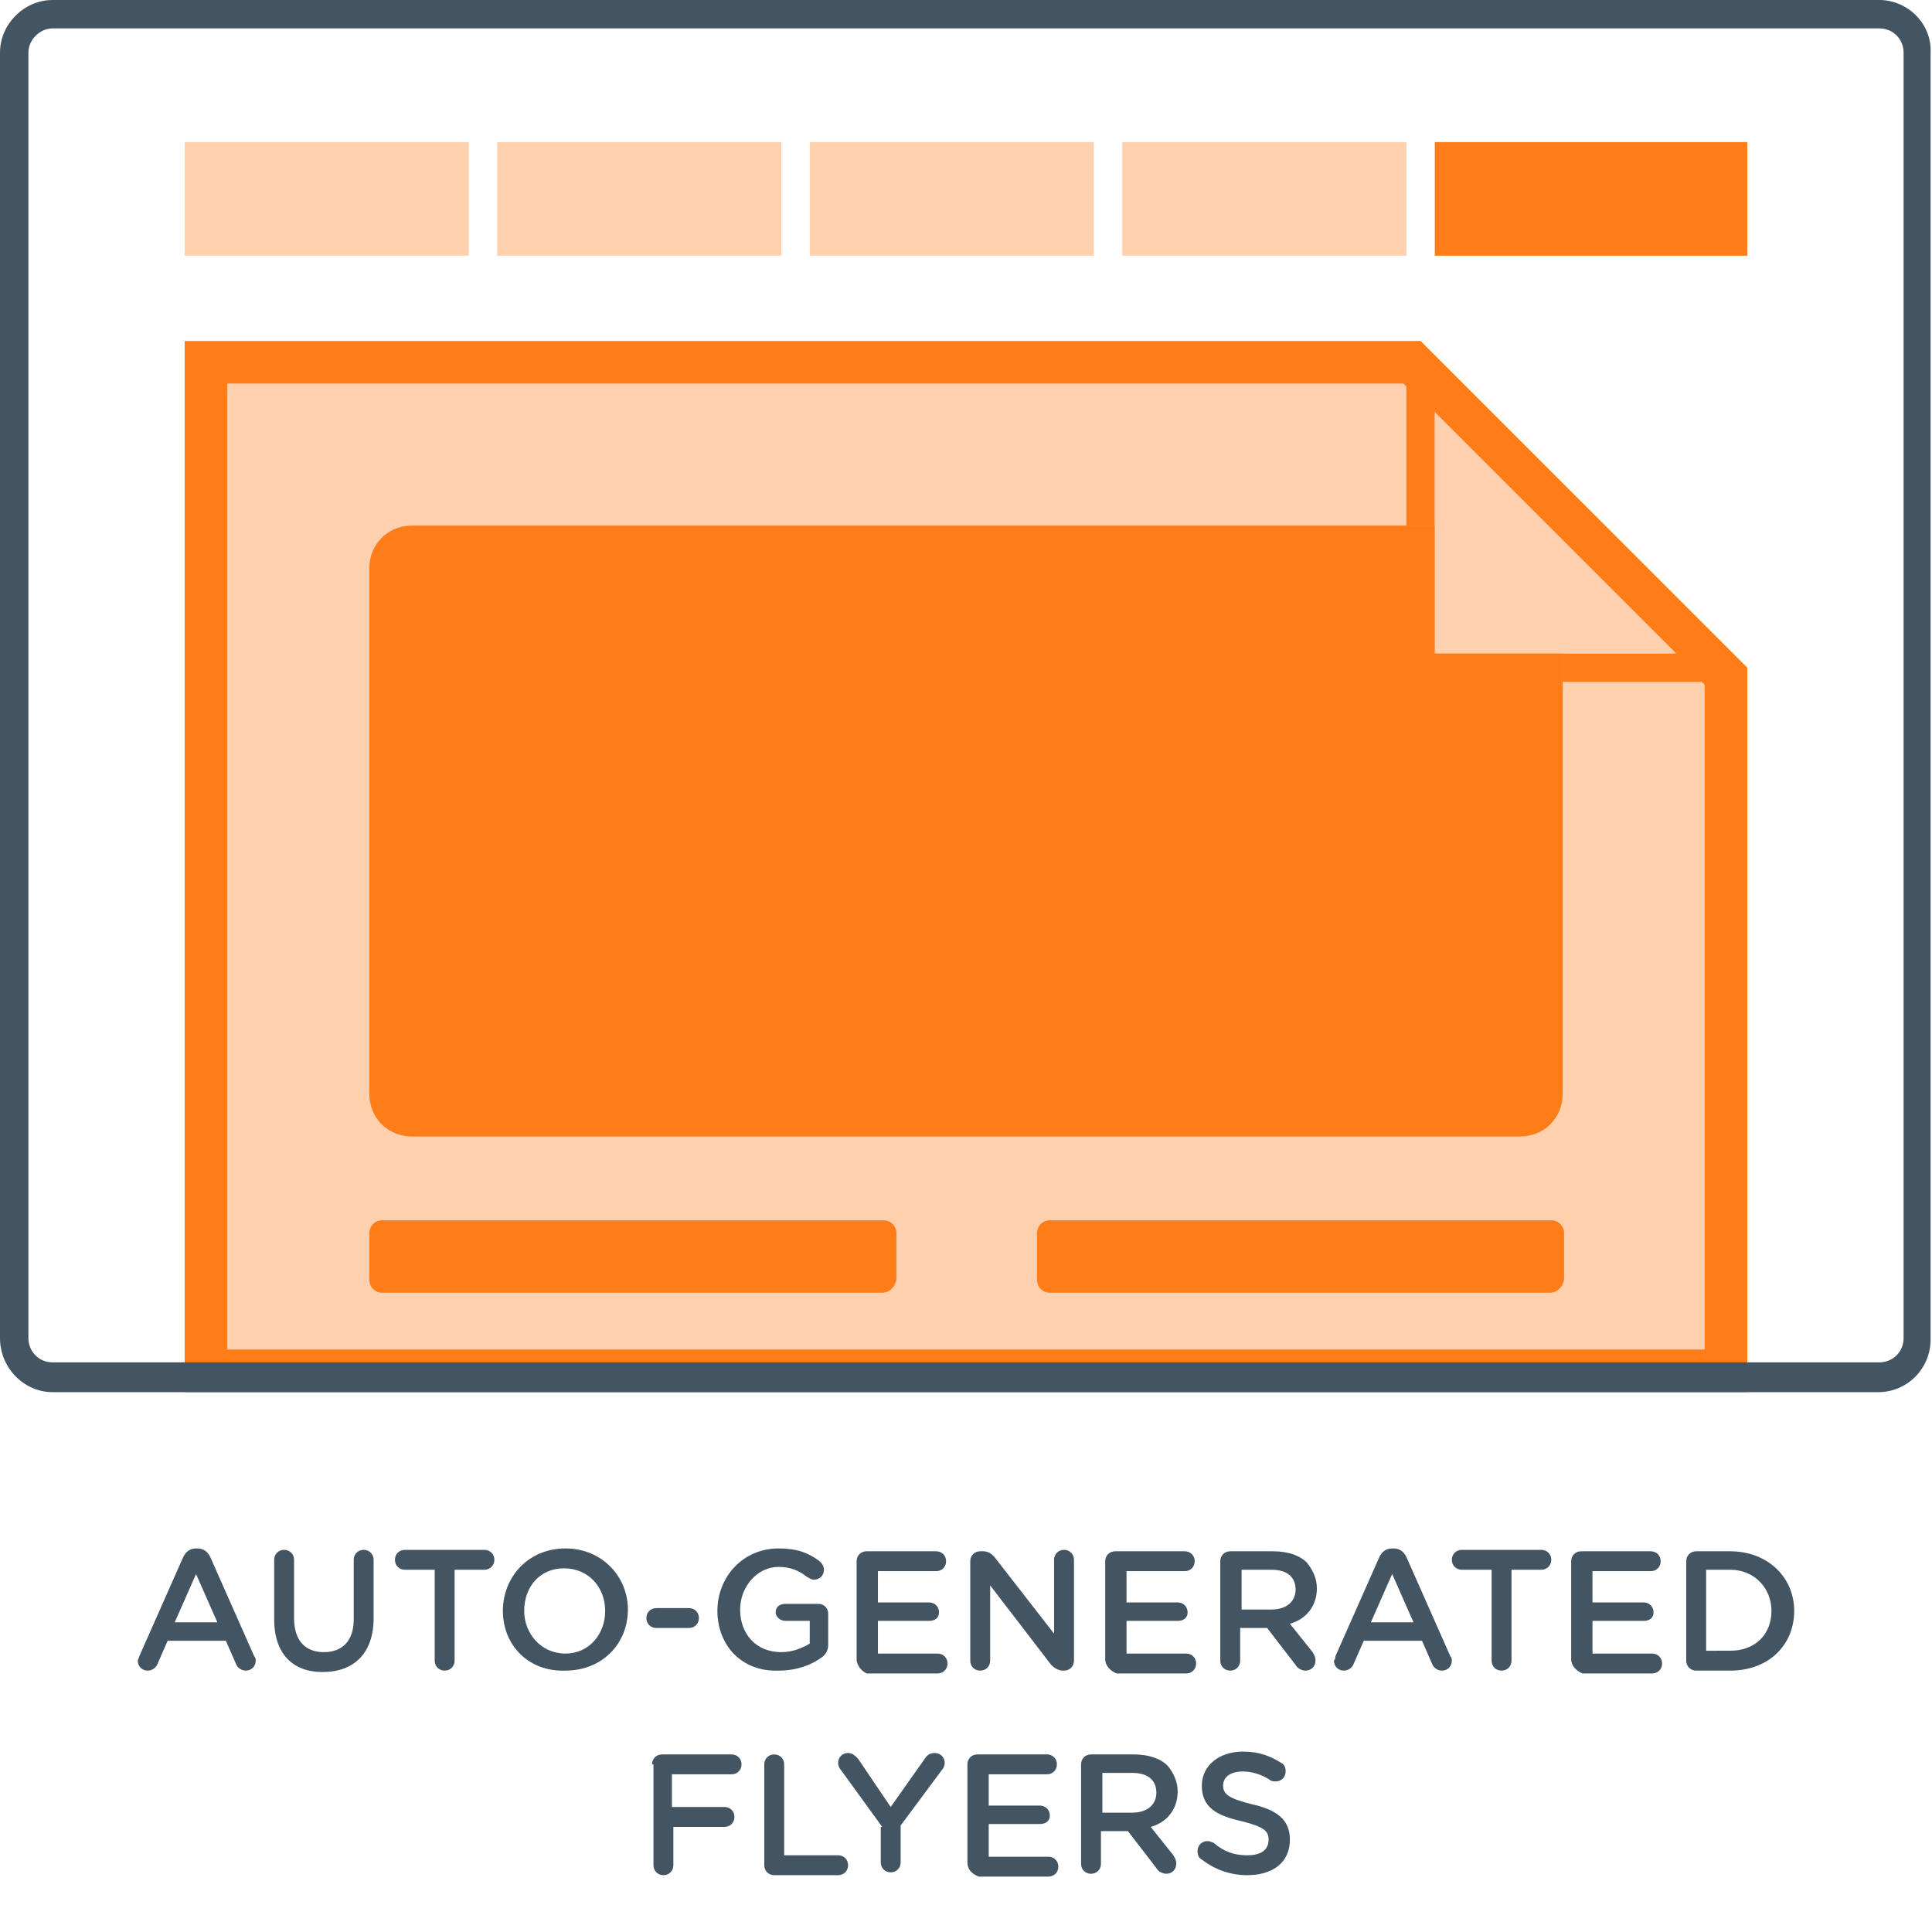 <?xml version="1.0" encoding="utf-8"?>
<!-- Generator: Adobe Illustrator 19.1.0, SVG Export Plug-In . SVG Version: 6.00 Build 0)  -->
<!DOCTYPE svg PUBLIC "-//W3C//DTD SVG 1.1//EN" "http://www.w3.org/Graphics/SVG/1.1/DTD/svg11.dtd">
<svg version="1.1" id="Layer_1" xmlns="http://www.w3.org/2000/svg" xmlns:xlink="http://www.w3.org/1999/xlink" x="0px" y="0px"
	 viewBox="0 0 136 136" style="enable-background:new 0 0 136 136;" xml:space="preserve">
<style type="text/css">
	.st0{fill:#FED0AD;}
	.st1{fill:#FE7D19;}
	.st2{fill:#435562;}
</style>
<g>
	<g id="XMLID_2142_">
		<g id="XMLID_2143_">
			<g id="XMLID_2144_">
				<polygon class="st0" points="14.5,96.5 14.5,25.5 99.4,25.5 121.5,47.6 121.5,96.5 				"/>
				<path class="st1" d="M98.8,27L120,48.2V95H16V27H98.8 M100,24H13v74h110V47L100,24L100,24z"/>
			</g>
		</g>
	</g>
	<g id="XMLID_2146_">
		<g>
			<path class="st2" d="M132.3,2c1,0,1.7,0.8,1.7,1.7v90.5c0,1-0.8,1.7-1.7,1.7H3.7c-1,0-1.7-0.8-1.7-1.7V3.7C2,2.8,2.8,2,3.7,2
				H132.3 M132.3,0H3.7C1.7,0,0,1.7,0,3.7v90.5C0,96.3,1.7,98,3.7,98h128.5c2.1,0,3.7-1.7,3.7-3.7V3.7C136,1.7,134.3,0,132.3,0
				L132.3,0z"/>
		</g>
	</g>
	<g>
		<path class="st2" d="M9.8,116.6l3.1-7c0.2-0.4,0.5-0.6,0.9-0.6h0.1c0.4,0,0.7,0.2,0.9,0.6l3.1,7c0.1,0.1,0.1,0.2,0.1,0.3
			c0,0.4-0.3,0.7-0.7,0.7c-0.3,0-0.6-0.2-0.7-0.5l-0.7-1.6h-4.1l-0.7,1.6c-0.1,0.3-0.4,0.5-0.7,0.5c-0.4,0-0.7-0.3-0.7-0.7
			C9.7,116.8,9.8,116.7,9.8,116.6z M15.3,114.2l-1.5-3.4l-1.5,3.4H15.3z"/>
		<path class="st2" d="M19.3,114v-4.2c0-0.4,0.3-0.7,0.7-0.7c0.4,0,0.7,0.3,0.7,0.7v4.1c0,1.6,0.8,2.4,2.1,2.4
			c1.3,0,2.1-0.8,2.1-2.3v-4.2c0-0.4,0.3-0.7,0.7-0.7c0.4,0,0.7,0.3,0.7,0.7v4.1c0,2.5-1.4,3.8-3.6,3.8
			C20.6,117.7,19.3,116.4,19.3,114z"/>
		<path class="st2" d="M30.5,110.5h-2c-0.4,0-0.7-0.3-0.7-0.7s0.3-0.7,0.7-0.7h5.6c0.4,0,0.7,0.3,0.7,0.7s-0.3,0.7-0.7,0.7H32v6.4
			c0,0.4-0.3,0.7-0.7,0.7c-0.4,0-0.7-0.3-0.7-0.7V110.5z"/>
		<path class="st2" d="M35.4,113.4L35.4,113.4c0-2.4,1.8-4.4,4.4-4.4c2.6,0,4.4,2,4.4,4.3v0c0,2.4-1.8,4.3-4.4,4.3
			C37.2,117.7,35.4,115.8,35.4,113.4z M42.6,113.4L42.6,113.4c0-1.7-1.2-3-2.9-3s-2.8,1.3-2.8,3v0c0,1.6,1.2,3,2.9,3
			S42.6,115,42.6,113.4z"/>
		<path class="st2" d="M45.5,113.9c0-0.4,0.3-0.7,0.7-0.7h2.3c0.4,0,0.7,0.3,0.7,0.7c0,0.4-0.3,0.7-0.7,0.7h-2.3
			C45.8,114.6,45.5,114.3,45.5,113.9z"/>
		<path class="st2" d="M50.5,113.4L50.5,113.4c0-2.4,1.8-4.4,4.3-4.4c1.3,0,2.1,0.3,2.9,0.9c0.1,0.1,0.3,0.3,0.3,0.6
			c0,0.4-0.3,0.7-0.7,0.7c-0.2,0-0.3-0.1-0.5-0.2c-0.5-0.4-1.1-0.7-2-0.7c-1.5,0-2.7,1.4-2.7,3v0c0,1.7,1.1,3,2.9,3
			c0.8,0,1.5-0.3,2-0.6v-1.6h-1.7c-0.4,0-0.7-0.3-0.7-0.6c0-0.4,0.3-0.6,0.7-0.6h2.3c0.4,0,0.7,0.3,0.7,0.7v2.2
			c0,0.4-0.2,0.7-0.5,0.9c-0.7,0.5-1.7,0.9-3,0.9C52.2,117.7,50.5,115.8,50.5,113.4z"/>
		<path class="st2" d="M60.3,116.8v-6.9c0-0.4,0.3-0.7,0.7-0.7h4.9c0.4,0,0.7,0.3,0.7,0.7c0,0.4-0.3,0.7-0.7,0.7h-4.1v2.2h3.6
			c0.4,0,0.7,0.3,0.7,0.7c0,0.4-0.3,0.6-0.7,0.6h-3.6v2.3H66c0.4,0,0.7,0.3,0.7,0.7c0,0.4-0.3,0.7-0.7,0.7H61
			C60.6,117.6,60.3,117.2,60.3,116.8z"/>
		<path class="st2" d="M68.3,109.9c0-0.4,0.3-0.7,0.7-0.7h0.2c0.4,0,0.6,0.2,0.8,0.4l4.2,5.4v-5.2c0-0.4,0.3-0.7,0.7-0.7
			c0.4,0,0.7,0.3,0.7,0.7v7.1c0,0.4-0.3,0.7-0.7,0.7h-0.1c-0.3,0-0.6-0.2-0.8-0.4l-4.3-5.6v5.3c0,0.4-0.3,0.7-0.7,0.7
			c-0.4,0-0.7-0.3-0.7-0.7V109.9z"/>
		<path class="st2" d="M77.8,116.8v-6.9c0-0.4,0.3-0.7,0.7-0.7h4.9c0.4,0,0.7,0.3,0.7,0.7c0,0.4-0.3,0.7-0.7,0.7h-4.1v2.2h3.6
			c0.4,0,0.7,0.3,0.7,0.7c0,0.4-0.3,0.6-0.7,0.6h-3.6v2.3h4.2c0.4,0,0.7,0.3,0.7,0.7c0,0.4-0.3,0.7-0.7,0.7h-4.9
			C78.1,117.6,77.8,117.2,77.8,116.8z"/>
		<path class="st2" d="M85.9,109.9c0-0.4,0.3-0.7,0.7-0.7h3c1.1,0,1.9,0.3,2.4,0.8c0.4,0.5,0.7,1.1,0.7,1.8v0c0,1.3-0.8,2.2-1.9,2.5
			l1.6,2c0.1,0.2,0.2,0.3,0.2,0.6c0,0.4-0.3,0.7-0.7,0.7c-0.3,0-0.6-0.2-0.7-0.4l-2-2.6h-1.9v2.3c0,0.4-0.3,0.7-0.7,0.7
			c-0.4,0-0.7-0.3-0.7-0.7V109.9z M89.5,113.3c1.1,0,1.7-0.6,1.7-1.4v0c0-0.9-0.6-1.4-1.7-1.4h-2.1v2.8H89.5z"/>
		<path class="st2" d="M94,116.6l3.1-7c0.2-0.4,0.5-0.6,0.9-0.6h0.1c0.4,0,0.7,0.2,0.9,0.6l3.1,7c0.1,0.1,0.1,0.2,0.1,0.3
			c0,0.4-0.3,0.7-0.7,0.7c-0.3,0-0.6-0.2-0.7-0.5l-0.7-1.6H96l-0.7,1.6c-0.1,0.3-0.4,0.5-0.7,0.5c-0.4,0-0.7-0.3-0.7-0.7
			C94,116.8,94,116.7,94,116.6z M99.5,114.2l-1.5-3.4l-1.5,3.4H99.5z"/>
		<path class="st2" d="M104.9,110.5h-2c-0.4,0-0.7-0.3-0.7-0.7s0.3-0.7,0.7-0.7h5.6c0.4,0,0.7,0.3,0.7,0.7s-0.3,0.7-0.7,0.7h-2.1
			v6.4c0,0.4-0.3,0.7-0.7,0.7c-0.4,0-0.7-0.3-0.7-0.7V110.5z"/>
		<path class="st2" d="M110.6,116.8v-6.9c0-0.4,0.3-0.7,0.7-0.7h4.9c0.4,0,0.7,0.3,0.7,0.7c0,0.4-0.3,0.7-0.7,0.7h-4.1v2.2h3.6
			c0.4,0,0.7,0.3,0.7,0.7c0,0.4-0.3,0.6-0.7,0.6h-3.6v2.3h4.2c0.4,0,0.7,0.3,0.7,0.7c0,0.4-0.3,0.7-0.7,0.7h-4.9
			C110.9,117.6,110.6,117.2,110.6,116.8z"/>
		<path class="st2" d="M118.7,109.9c0-0.4,0.3-0.7,0.7-0.7h2.4c2.6,0,4.5,1.8,4.5,4.2v0c0,2.4-1.8,4.2-4.5,4.2h-2.4
			c-0.4,0-0.7-0.3-0.7-0.7V109.9z M121.8,116.2c1.8,0,2.9-1.2,2.9-2.8v0c0-1.6-1.2-2.9-2.9-2.9h-1.7v5.7H121.8z"/>
		<path class="st2" d="M45.9,124.2c0-0.4,0.3-0.7,0.7-0.7h4.9c0.4,0,0.7,0.3,0.7,0.7c0,0.4-0.3,0.7-0.7,0.7h-4.2v2.3H51
			c0.4,0,0.7,0.3,0.7,0.7s-0.3,0.7-0.7,0.7h-3.6v2.7c0,0.4-0.3,0.7-0.7,0.7c-0.4,0-0.7-0.3-0.7-0.7V124.2z"/>
		<path class="st2" d="M53.8,124.2c0-0.4,0.3-0.7,0.7-0.7c0.4,0,0.7,0.3,0.7,0.7v6.4H59c0.4,0,0.7,0.3,0.7,0.7s-0.3,0.7-0.7,0.7
			h-4.5c-0.4,0-0.7-0.3-0.7-0.7V124.2z"/>
		<path class="st2" d="M62.1,128.6l-2.9-4c-0.1-0.1-0.2-0.3-0.2-0.5c0-0.4,0.3-0.7,0.7-0.7c0.3,0,0.5,0.2,0.7,0.4l2.3,3.4l2.4-3.4
			c0.2-0.3,0.4-0.4,0.7-0.4c0.4,0,0.7,0.3,0.7,0.7c0,0.2-0.1,0.4-0.2,0.5l-2.9,3.9v2.6c0,0.4-0.3,0.7-0.7,0.7
			c-0.4,0-0.7-0.3-0.7-0.7V128.6z"/>
		<path class="st2" d="M68.1,131.1v-6.9c0-0.4,0.3-0.7,0.7-0.7h4.9c0.4,0,0.7,0.3,0.7,0.7c0,0.4-0.3,0.7-0.7,0.7h-4.1v2.2h3.6
			c0.4,0,0.7,0.3,0.7,0.7c0,0.4-0.3,0.6-0.7,0.6h-3.6v2.3h4.2c0.4,0,0.7,0.3,0.7,0.7c0,0.4-0.3,0.7-0.7,0.7h-4.9
			C68.4,131.9,68.1,131.6,68.1,131.1z"/>
		<path class="st2" d="M76.1,124.2c0-0.4,0.3-0.7,0.7-0.7h3c1.1,0,1.9,0.3,2.4,0.8c0.4,0.5,0.7,1.1,0.7,1.8v0c0,1.3-0.8,2.2-1.9,2.5
			l1.6,2c0.1,0.2,0.2,0.3,0.2,0.6c0,0.4-0.3,0.7-0.7,0.7c-0.3,0-0.6-0.2-0.7-0.4l-2-2.6h-1.9v2.3c0,0.4-0.3,0.7-0.7,0.7
			c-0.4,0-0.7-0.3-0.7-0.7V124.2z M79.7,127.6c1.1,0,1.7-0.6,1.7-1.4v0c0-0.9-0.6-1.4-1.7-1.4h-2.1v2.8H79.7z"/>
		<path class="st2" d="M84.6,130.9c-0.2-0.1-0.3-0.3-0.3-0.6c0-0.4,0.3-0.7,0.7-0.7c0.2,0,0.3,0.1,0.4,0.1c0.7,0.6,1.4,0.9,2.4,0.9
			s1.5-0.4,1.5-1.1v0c0-0.6-0.3-0.9-1.9-1.3c-1.8-0.4-2.8-1-2.8-2.5v0c0-1.4,1.2-2.4,2.9-2.4c1.1,0,1.9,0.3,2.7,0.8
			c0.2,0.1,0.3,0.3,0.3,0.6c0,0.4-0.3,0.7-0.7,0.7c-0.1,0-0.3,0-0.4-0.1c-0.6-0.4-1.3-0.6-1.9-0.6c-0.9,0-1.4,0.4-1.4,1v0
			c0,0.6,0.4,0.9,2,1.3c1.8,0.4,2.7,1.1,2.7,2.5v0c0,1.6-1.2,2.5-3,2.5C86.6,132,85.5,131.6,84.6,130.9z"/>
	</g>
	<path id="XMLID_1367_" class="st1" d="M107,80H29c-1.7,0-3-1.3-3-3V40c0-1.7,1.3-3,3-3h78c1.7,0,3,1.3,3,3v37
		C110,78.7,108.7,80,107,80z"/>
	<path id="XMLID_1329_" class="st1" d="M62.1,91H26.9c-0.5,0-0.9-0.4-0.9-0.9v-3.3c0-0.5,0.4-0.9,0.9-0.9h35.3
		c0.5,0,0.9,0.4,0.9,0.9v3.3C63,90.6,62.6,91,62.1,91z"/>
	<path id="XMLID_1328_" class="st1" d="M109.1,91H73.9c-0.5,0-0.9-0.4-0.9-0.9v-3.3c0-0.5,0.4-0.9,0.9-0.9h35.3
		c0.5,0,0.9,0.4,0.9,0.9v3.3C110,90.6,109.6,91,109.1,91z"/>
	<g id="XMLID_1324_">
		<polygon id="XMLID_1326_" class="st1" points="101,37 99,37 99,27 101,29 		"/>
		<polygon id="XMLID_1325_" class="st1" points="118,46 120,48 110,48 110,46 		"/>
	</g>
	<polygon id="XMLID_1323_" class="st0" points="101,29 118,46 101,46 	"/>
	<g id="XMLID_845_">
		<g id="XMLID_846_">
			<rect x="79" y="10" class="st0" width="20" height="8"/>
		</g>
	</g>
	<g id="XMLID_835_">
		<g id="XMLID_838_">
			<rect x="13" y="10" class="st0" width="20" height="8"/>
		</g>
	</g>
	<g id="XMLID_815_">
		<g id="XMLID_822_">
			<rect x="35" y="10" class="st0" width="20" height="8"/>
		</g>
	</g>
	<g id="XMLID_812_">
		<g id="XMLID_813_">
			<rect x="101" y="10" class="st1" width="22" height="8"/>
		</g>
	</g>
	<g id="XMLID_803_">
		<g id="XMLID_807_">
			<rect x="57" y="10" class="st0" width="20" height="8"/>
		</g>
	</g>
</g>
</svg>
